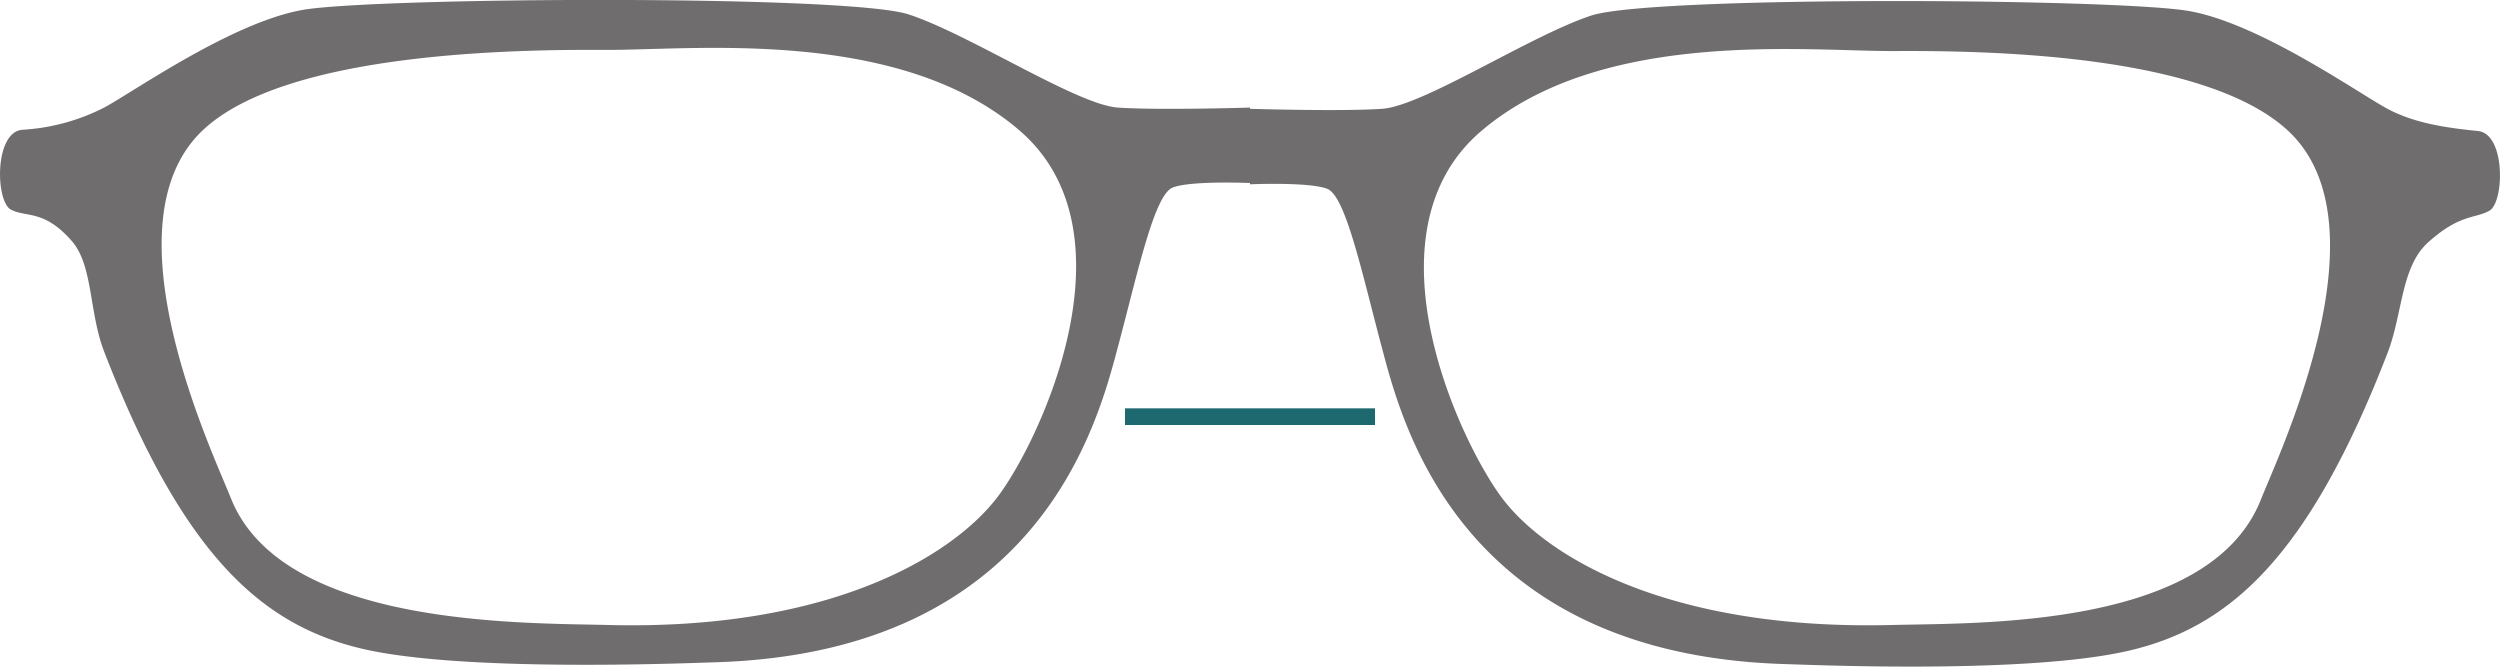 <svg xmlns="http://www.w3.org/2000/svg" name="bridge" viewBox="0 0 300 80">
  <defs>
    <style>
    .glasses-svg-frame { fill: #6f6d6d;  fill-rule: evenodd; }
    .glasses-svg-line { fill: none; stroke: #1e6970; stroke-width: 2px; }
    </style>
  </defs>
  <path class="glasses-svg-frame" d="M150,12.91v9.052s-7.021-.309-9.251.532-4.156,9.984-6.608,19.17-9.431,36.6-48.24,37.807c-3.937.123-30.295,1.195-42.345-1.6S22.009,66.753,12.5,42.2c-1.843-4.759-1.308-10.36-3.912-13.312-3.316-3.76-5.416-2.772-7.269-3.727s-2.032-9.239,1.322-9.585A24.77,24.77,0,0,0,12.5,12.91c3.431-1.835,15.27-10.2,23.789-11.715s65.421-1.864,72.742.532,20.188,10.843,25.111,11.182S150,12.91,150,12.91Zm0,0.146v9.062s7.021-.309,9.251.533,4.156,9.994,6.608,19.19,9.431,36.635,48.24,37.846c3.937,0.123,29.294,1.2,41.344-1.6S276.991,66.956,286.5,42.374c1.843-4.764,1.591-10.37,4.912-13.326,3.746-3.334,5.416-2.775,7.269-3.731s2.033-9.248-1.321-9.595-7.429-.829-10.86-2.665S271.231,2.843,262.712,1.329s-64.421-1.866-71.742.533-20.188,10.855-25.111,11.194S150,13.056,150,13.056ZM72.685,5.987c10.462,0.051,35.052-2.763,49.561,9.585s2.359,37.744-2.643,44.2C114.064,66.913,99.3,75.663,73,75c-10.558-.266-39.178.207-45.3-15.231-2.236-5.638-15.3-33-3.3-44.2C34.439,6.191,62.224,5.936,72.685,5.987Zm154.63,0.139c-10.462.051-35.052-2.766-49.561,9.595S175.4,53.5,180.4,59.964c5.539,7.152,20.308,15.7,46.6,15.036,10.558-.267,38.178.418,44.3-15.036,2.236-5.644,15.3-33.03,3.3-44.243C264.561,6.331,237.776,6.076,227.315,6.127Z"/>
  <line class="glasses-svg-line" x1="135" y1="50" x2="165" y2="50"/>
</svg>